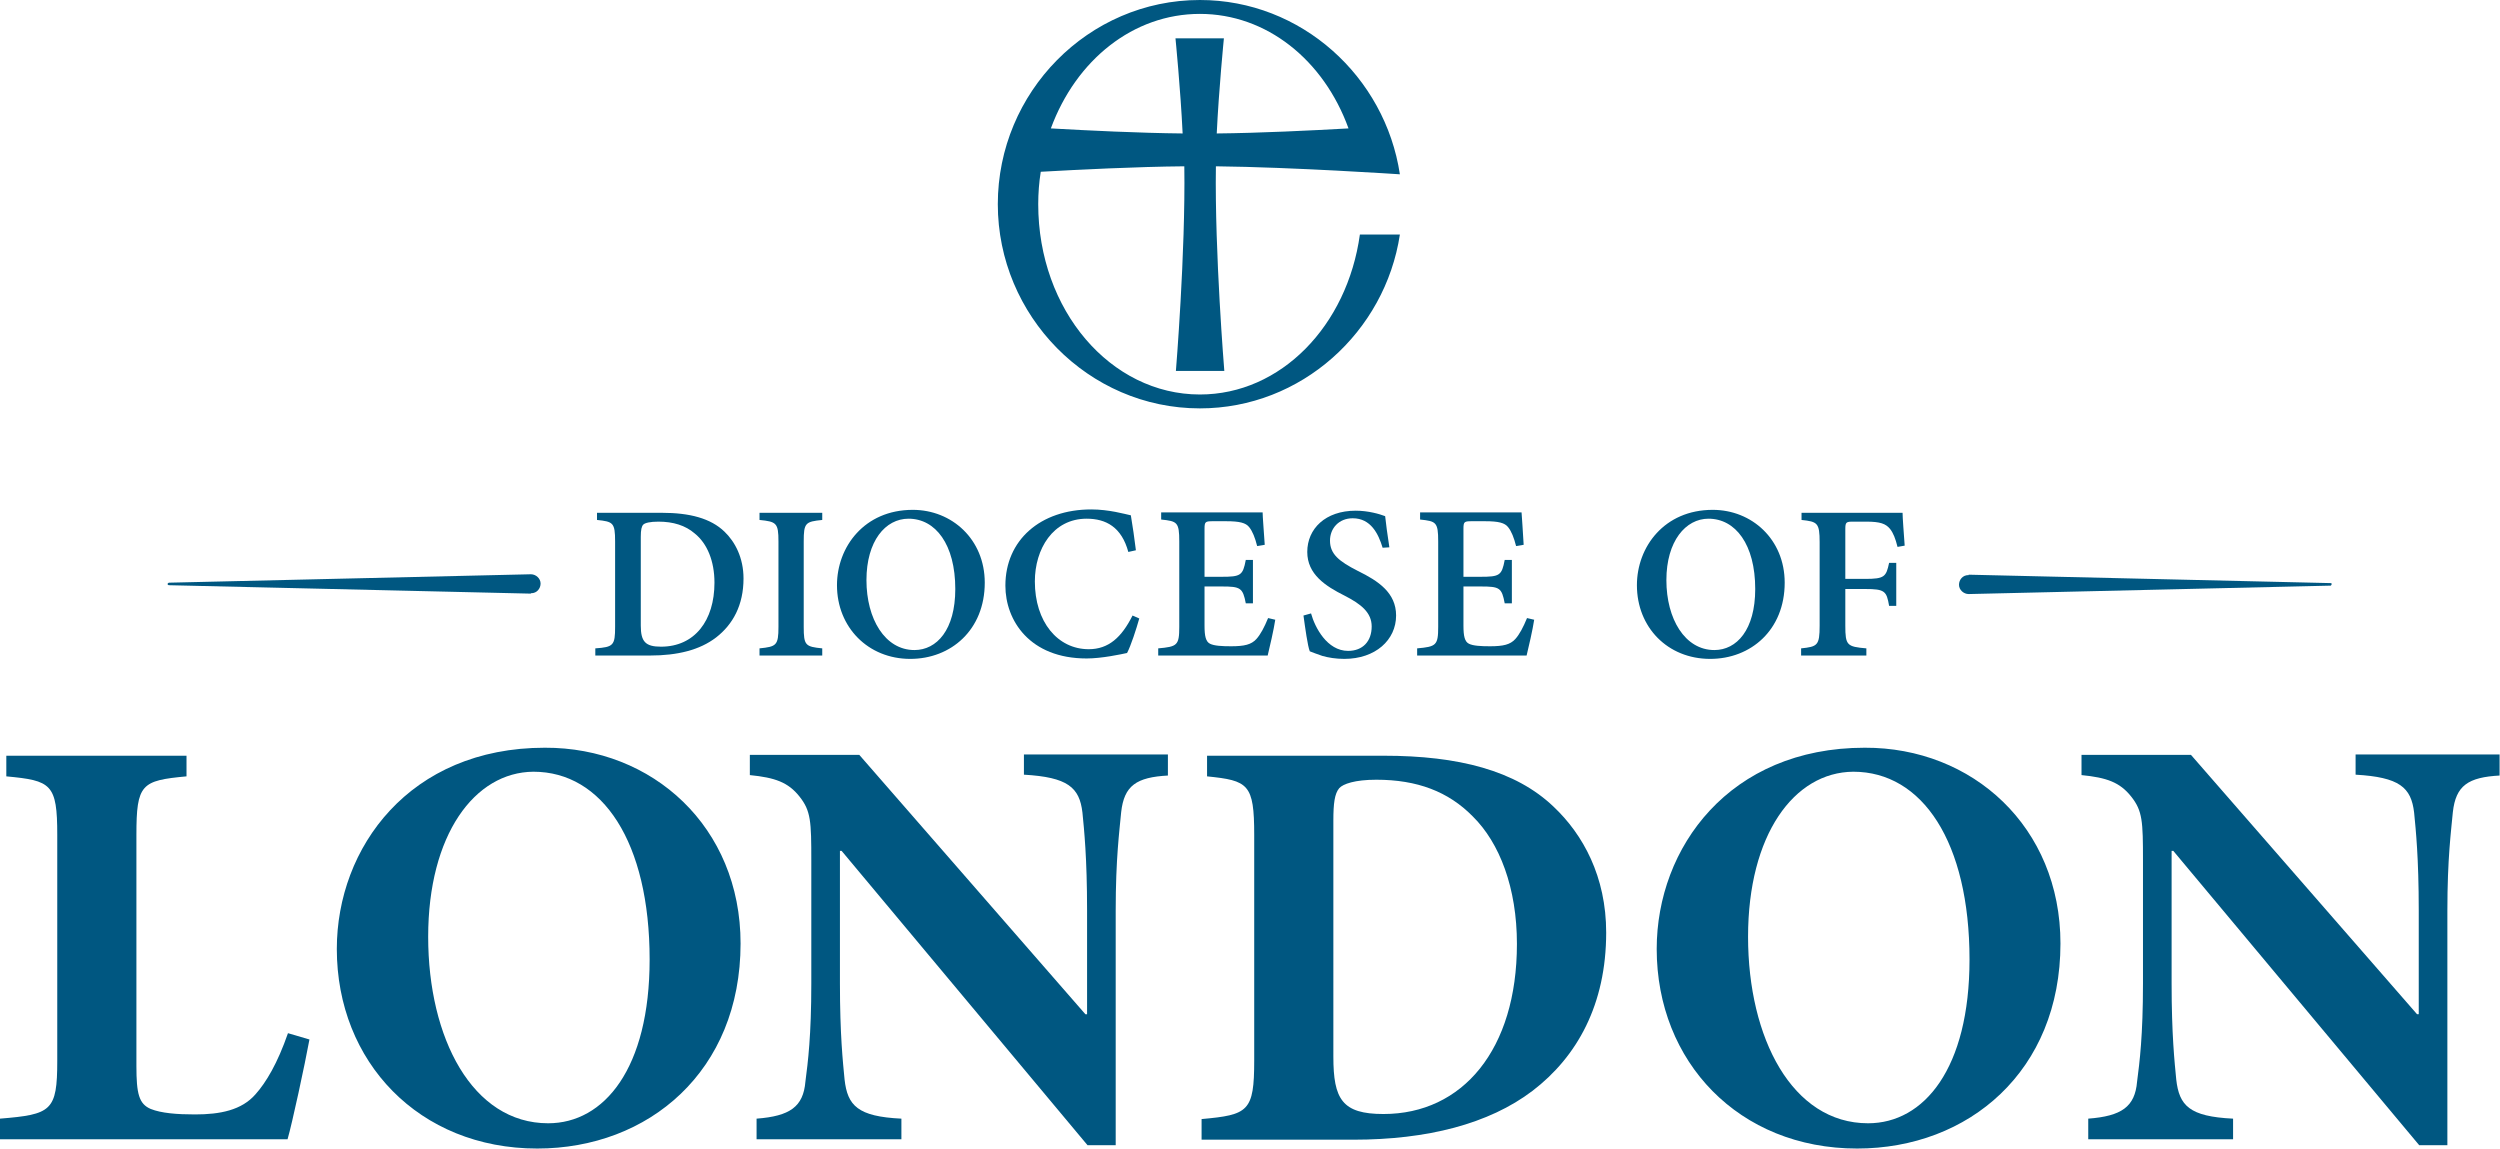 <?xml version="1.0" encoding="utf-8"?>
<!-- Generator: Adobe Illustrator 19.2.0, SVG Export Plug-In . SVG Version: 6.00 Build 0)  -->
<svg version="1.1" id="Layer_1" xmlns="http://www.w3.org/2000/svg" xmlns:xlink="http://www.w3.org/1999/xlink" x="0px" y="0px"
	 viewBox="0 0 593.8 272.8" style="enable-background:new 0 0 593.8 272.8;" xml:space="preserve">
<style type="text/css">
	.st0{fill:#005781;}
</style>
<g>
	<path class="st0" d="M73.5,246.9c-1.1,6-4.1,19.9-5.2,23.7H0v-4.9c12.2-1,13.6-1.8,13.6-13.7v-53.7c0-12.1-1.4-12.9-12.1-13.9v-4.9
		h42.8v4.9c-10.7,1-11.9,1.8-11.9,13.9v54.9c0,6.6,0.6,9,3.4,10.2c2.5,1,6.2,1.3,10.5,1.3c6,0,11.1-1,14.4-4.8
		c2.5-2.8,5.2-7.3,7.7-14.5L73.5,246.9z"/>
	<path class="st0" d="M277.5,184.2c-7.6,0.4-10.5,2.4-11.2,8.7c-0.4,4.4-1.3,10.9-1.3,23.4v55.7h-6.7l-58.4-69.9h-0.4v31.4
		c0,12.3,0.7,18.7,1.1,22.9c0.7,6.2,3.1,8.8,13.5,9.3v4.9h-34.4v-4.9c7.9-0.6,11.1-2.8,11.6-8.8c0.6-4.6,1.4-10.9,1.4-23.3v-29.2
		c0-9.3-0.1-11.8-2.8-15.2c-2.7-3.4-5.8-4.5-11.8-5.1v-4.8h26l53.7,61.6h0.4v-24.7c0-12.5-0.7-19.1-1.1-23.2c-0.7-6-3.5-8.4-13.9-9
		v-4.8h34.2V184.2z"/>
	<path class="st0" d="M328.7,179.5c17.7,0,31.3,3.5,40.3,12.1c7,6.6,12.5,16.6,12.5,29.9c0,17.1-6.9,29.5-17.5,37.6
		c-10.4,7.9-25.1,11.6-42.5,11.6h-36.1v-4.9c11.1-1,12.5-1.8,12.5-13.9v-53.6c0-12.1-1.4-12.9-11.2-13.9v-4.9H328.7z M316.7,251
		c0,10.1,2.1,13.6,11.9,13.6c18.8,0,31.7-15.3,31.7-40.4c0-13.3-4.1-24-10.5-30.3c-5.8-5.9-13.2-8.7-22.9-8.7c-5.1,0-7.9,1-8.8,2
		c-1.1,1.3-1.4,3.6-1.4,7.7V251z"/>
	<path class="st0" d="M175.9,224.1c0,30.3-21.8,48.7-48.3,48.7c-28.1,0-47.6-20.6-47.6-47.4c0-24.1,17.3-47.8,49.4-47.8
		C155,177.5,175.9,196.4,175.9,224.1 M101.7,222.5c0,24.1,10.5,44.3,28.5,44.3c13.3,0,24.1-13,24.1-38.9c0-27.9-11.2-44.6-27.6-44.6
		C112.7,183.4,101.7,198.3,101.7,222.5"/>
	<path class="st0" d="M489.4,224.1c0,30.3-21.8,48.7-48.3,48.7c-28.1,0-47.6-20.6-47.6-47.4c0-24.1,17.3-47.8,49.4-47.8
		C468.5,177.5,489.4,196.4,489.4,224.1 M415.2,222.5c0,24.1,10.5,44.3,28.5,44.3c13.3,0,24.1-13,24.1-38.9
		c0-27.9-11.2-44.6-27.6-44.6C426.1,183.4,415.2,198.3,415.2,222.5"/>
	<path class="st0" d="M593.8,184.2c-7.6,0.4-10.5,2.4-11.2,8.7c-0.4,4.4-1.3,10.9-1.3,23.4v55.7h-6.7l-58.4-69.9h-0.4v31.4
		c0,12.3,0.7,18.7,1.1,22.9c0.7,6.2,3.1,8.8,13.5,9.3v4.9H496v-4.9c7.9-0.6,11.1-2.8,11.6-8.8c0.6-4.6,1.4-10.9,1.4-23.3v-29.2
		c0-9.3-0.1-11.8-2.8-15.2c-2.7-3.4-5.8-4.5-11.8-5.1v-4.8h26l53.7,61.6h0.4v-24.7c0-12.5-0.7-19.1-1.1-23.2c-0.7-6-3.5-8.4-13.9-9
		v-4.8h34.2V184.2z"/>
	<path class="st0" d="M157.2,121.8c6.6,0,11.6,1.3,14.9,4.5c2.5,2.4,4.5,6.2,4.5,11.1c0,6.3-2.5,10.9-6.5,14
		c-3.9,3-9.2,4.3-15.7,4.3h-13V154c4.3-0.3,4.7-0.7,4.7-5.1v-20.3c0-4.5-0.5-4.7-4.3-5.1v-1.7H157.2z M152.2,148.6
		c0,3.8,1.1,5,4.8,5c8,0,12.7-6.2,12.7-15.2c0-5.1-1.7-9.3-4.7-11.7c-2.2-1.9-5.1-2.8-8.6-2.8c-2,0-3.2,0.3-3.6,0.7
		c-0.4,0.4-0.6,1.2-0.6,2.9V148.6z"/>
	<path class="st0" d="M180.4,155.7V154c4-0.4,4.5-0.7,4.5-5.1v-20.3c0-4.4-0.5-4.7-4.5-5.1v-1.7h14.9v1.7c-4,0.4-4.4,0.7-4.4,5.1
		v20.3c0,4.4,0.4,4.7,4.4,5.1v1.7H180.4z"/>
	<path class="st0" d="M233.9,138.4c0,11.2-8,18.1-17.7,18.1c-10,0-17.4-7.5-17.4-17.5c0-9.1,6.5-17.9,18-17.9
		C226.1,121.1,233.9,128.1,233.9,138.4 M205.8,137.8c0,9.2,4.4,16.6,11.4,16.6c5.3,0,9.7-4.8,9.7-14.5c0-10.6-4.7-16.7-11.1-16.7
		C210.3,123.2,205.8,128.5,205.8,137.8"/>
	<path class="st0" d="M270.6,146.9c-0.7,2.5-2,6.5-2.9,8.2c-1.4,0.3-6,1.3-9.6,1.3c-13.5,0-19.3-9-19.3-17.3
		c0-10.8,8.3-18.1,20.4-18.1c4.2,0,8,1.1,9.4,1.4c0.5,2.9,0.8,5.2,1.2,8.3l-1.8,0.4c-1.6-5.9-5.3-7.9-9.9-7.9
		c-8,0-12.3,7.2-12.3,14.9c0,9.6,5.4,16.1,12.8,16.1c4.7,0,7.8-2.8,10.4-8L270.6,146.9z"/>
	<path class="st0" d="M302.9,147.2c-0.3,2.1-1.4,6.9-1.8,8.5h-26V154c4.5-0.4,5-0.7,5-5.1v-20.3c0-4.6-0.5-4.8-4.3-5.2v-1.7h24.1
		c0,1,0.3,4.6,0.5,7.7l-1.8,0.3c-0.5-2-1.1-3.5-1.9-4.5c-0.8-1-2.2-1.4-5.5-1.4h-3.1c-1.8,0-2,0.1-2,1.8v11.4h4c4.6,0,5.1-0.3,5.8-4
		h1.7v10.3h-1.7c-0.7-3.7-1.3-4-5.7-4h-4.1v9.3c0,2.5,0.3,3.8,1.3,4.3c1,0.5,2.8,0.6,5,0.6c3.2,0,4.8-0.4,6-1.7c1-1.1,1.9-2.8,2.8-5
		L302.9,147.2z"/>
	<path class="st0" d="M328.4,130.1c-1-3.3-2.8-7-7.1-7c-3.3,0-5.4,2.4-5.4,5.3c0,3.2,2.1,4.9,6.6,7.2c4.9,2.4,9.1,5.2,9.1,10.6
		c0,5.8-4.9,10.3-12.3,10.3c-2,0-3.8-0.3-5.2-0.7c-1.4-0.5-2.3-0.8-3-1.1c-0.5-1.2-1.1-5.6-1.5-8.5l1.8-0.5c0.9,3.3,3.8,8.9,8.8,8.9
		c3.5,0,5.6-2.3,5.6-5.8c0-3.3-2.5-5.3-6.4-7.3c-4.6-2.3-8.9-5.1-8.9-10.4c0-5.5,4.3-9.8,11.5-9.8c3,0,5.7,0.8,7,1.3
		c0.2,1.9,0.5,4.1,1,7.4L328.4,130.1z"/>
	<path class="st0" d="M364.4,147.2c-0.3,2.1-1.4,6.9-1.8,8.5h-26V154c4.5-0.4,5-0.7,5-5.1v-20.3c0-4.6-0.5-4.8-4.3-5.2v-1.7h24.1
		c0.1,1,0.3,4.6,0.5,7.7l-1.8,0.3c-0.5-2-1.1-3.5-1.9-4.5c-0.8-1-2.2-1.4-5.5-1.4h-3.1c-1.8,0-2,0.1-2,1.8v11.4h4
		c4.6,0,5.1-0.3,5.8-4h1.7v10.3h-1.7c-0.7-3.7-1.2-4-5.7-4h-4.1v9.3c0,2.5,0.3,3.8,1.3,4.3c1,0.5,2.8,0.6,5,0.6c3.2,0,4.8-0.4,6-1.7
		c1-1.1,1.9-2.8,2.8-5L364.4,147.2z"/>
	<path class="st0" d="M423.9,138.4c0,11.2-8,18.1-17.7,18.1c-10.1,0-17.4-7.5-17.4-17.5c0-9.1,6.5-17.9,18-17.9
		C416.1,121.1,423.9,128.1,423.9,138.4 M395.8,137.8c0,9.2,4.4,16.6,11.4,16.6c5.3,0,9.7-4.8,9.7-14.5c0-10.6-4.7-16.7-11.1-16.7
		C400.4,123.2,395.8,128.5,395.8,137.8"/>
	<path class="st0" d="M450.7,129.9c-0.5-2-1-3.3-1.8-4.3c-1-1.2-2.3-1.7-5.6-1.7h-3.1c-1.7,0-1.9,0.1-1.9,1.8v11.8h4.7
		c4.6,0,5-0.5,5.7-3.8h1.7v10.2h-1.7c-0.6-3.5-1-4-5.7-4h-4.7v8.7c0,4.7,0.4,5,5,5.4v1.7h-15.5V154c3.9-0.4,4.4-0.7,4.4-5.4v-19.8
		c0-4.6-0.5-4.9-4.3-5.3v-1.7h24c0,1.2,0.3,4.9,0.5,7.8L450.7,129.9z"/>
	<path class="st0" d="M285,93.7c-21.2,0-38.4-20-38.4-45.2c0-2.6,0.2-5.2,0.6-7.7c8.9-0.5,22.7-1.2,34.1-1.3c0.3,20.6-2,48.6-2,48.6
		h11.5c0,0-2.3-28-2-48.6c18.3,0.2,43.7,1.9,43.7,1.9C329,18.2,309.1,0,285,0c-26.5,0-48,21.9-48,48.5c0,26.5,21.5,48.5,48,48.5
		c24.1,0,44-18.2,47.5-41.3H323C320,77.4,304.2,93.7,285,93.7 M285,3.3c15.8,0,29.4,10.9,35.3,27.2c-8.9,0.5-21.1,1.1-31.3,1.2
		c0.5-10.5,1.7-22.6,1.7-22.6h-11.5c0,0,1.2,12.1,1.7,22.6c-10.3-0.1-22.5-0.7-31.3-1.2C255.6,14.2,269.2,3.3,285,3.3"/>
	<path class="st0" d="M467.6,136.5l86,2c0.1,0,0.3,0.1,0.2,0.3c0,0.1-0.1,0.2-0.2,0.3l-86,2c-1.2,0-2.3-1-2.3-2.2
		c0-1.2,0.9-2.3,2.2-2.3H467.6"/>
	<path class="st0" d="M126.1,141l-86-2c-0.1,0-0.3-0.1-0.3-0.3c0-0.1,0.1-0.2,0.3-0.3l86-2c1.2,0,2.3,1,2.3,2.2
		c0,1.2-0.9,2.3-2.2,2.3H126.1"/>
</g>
</svg>
